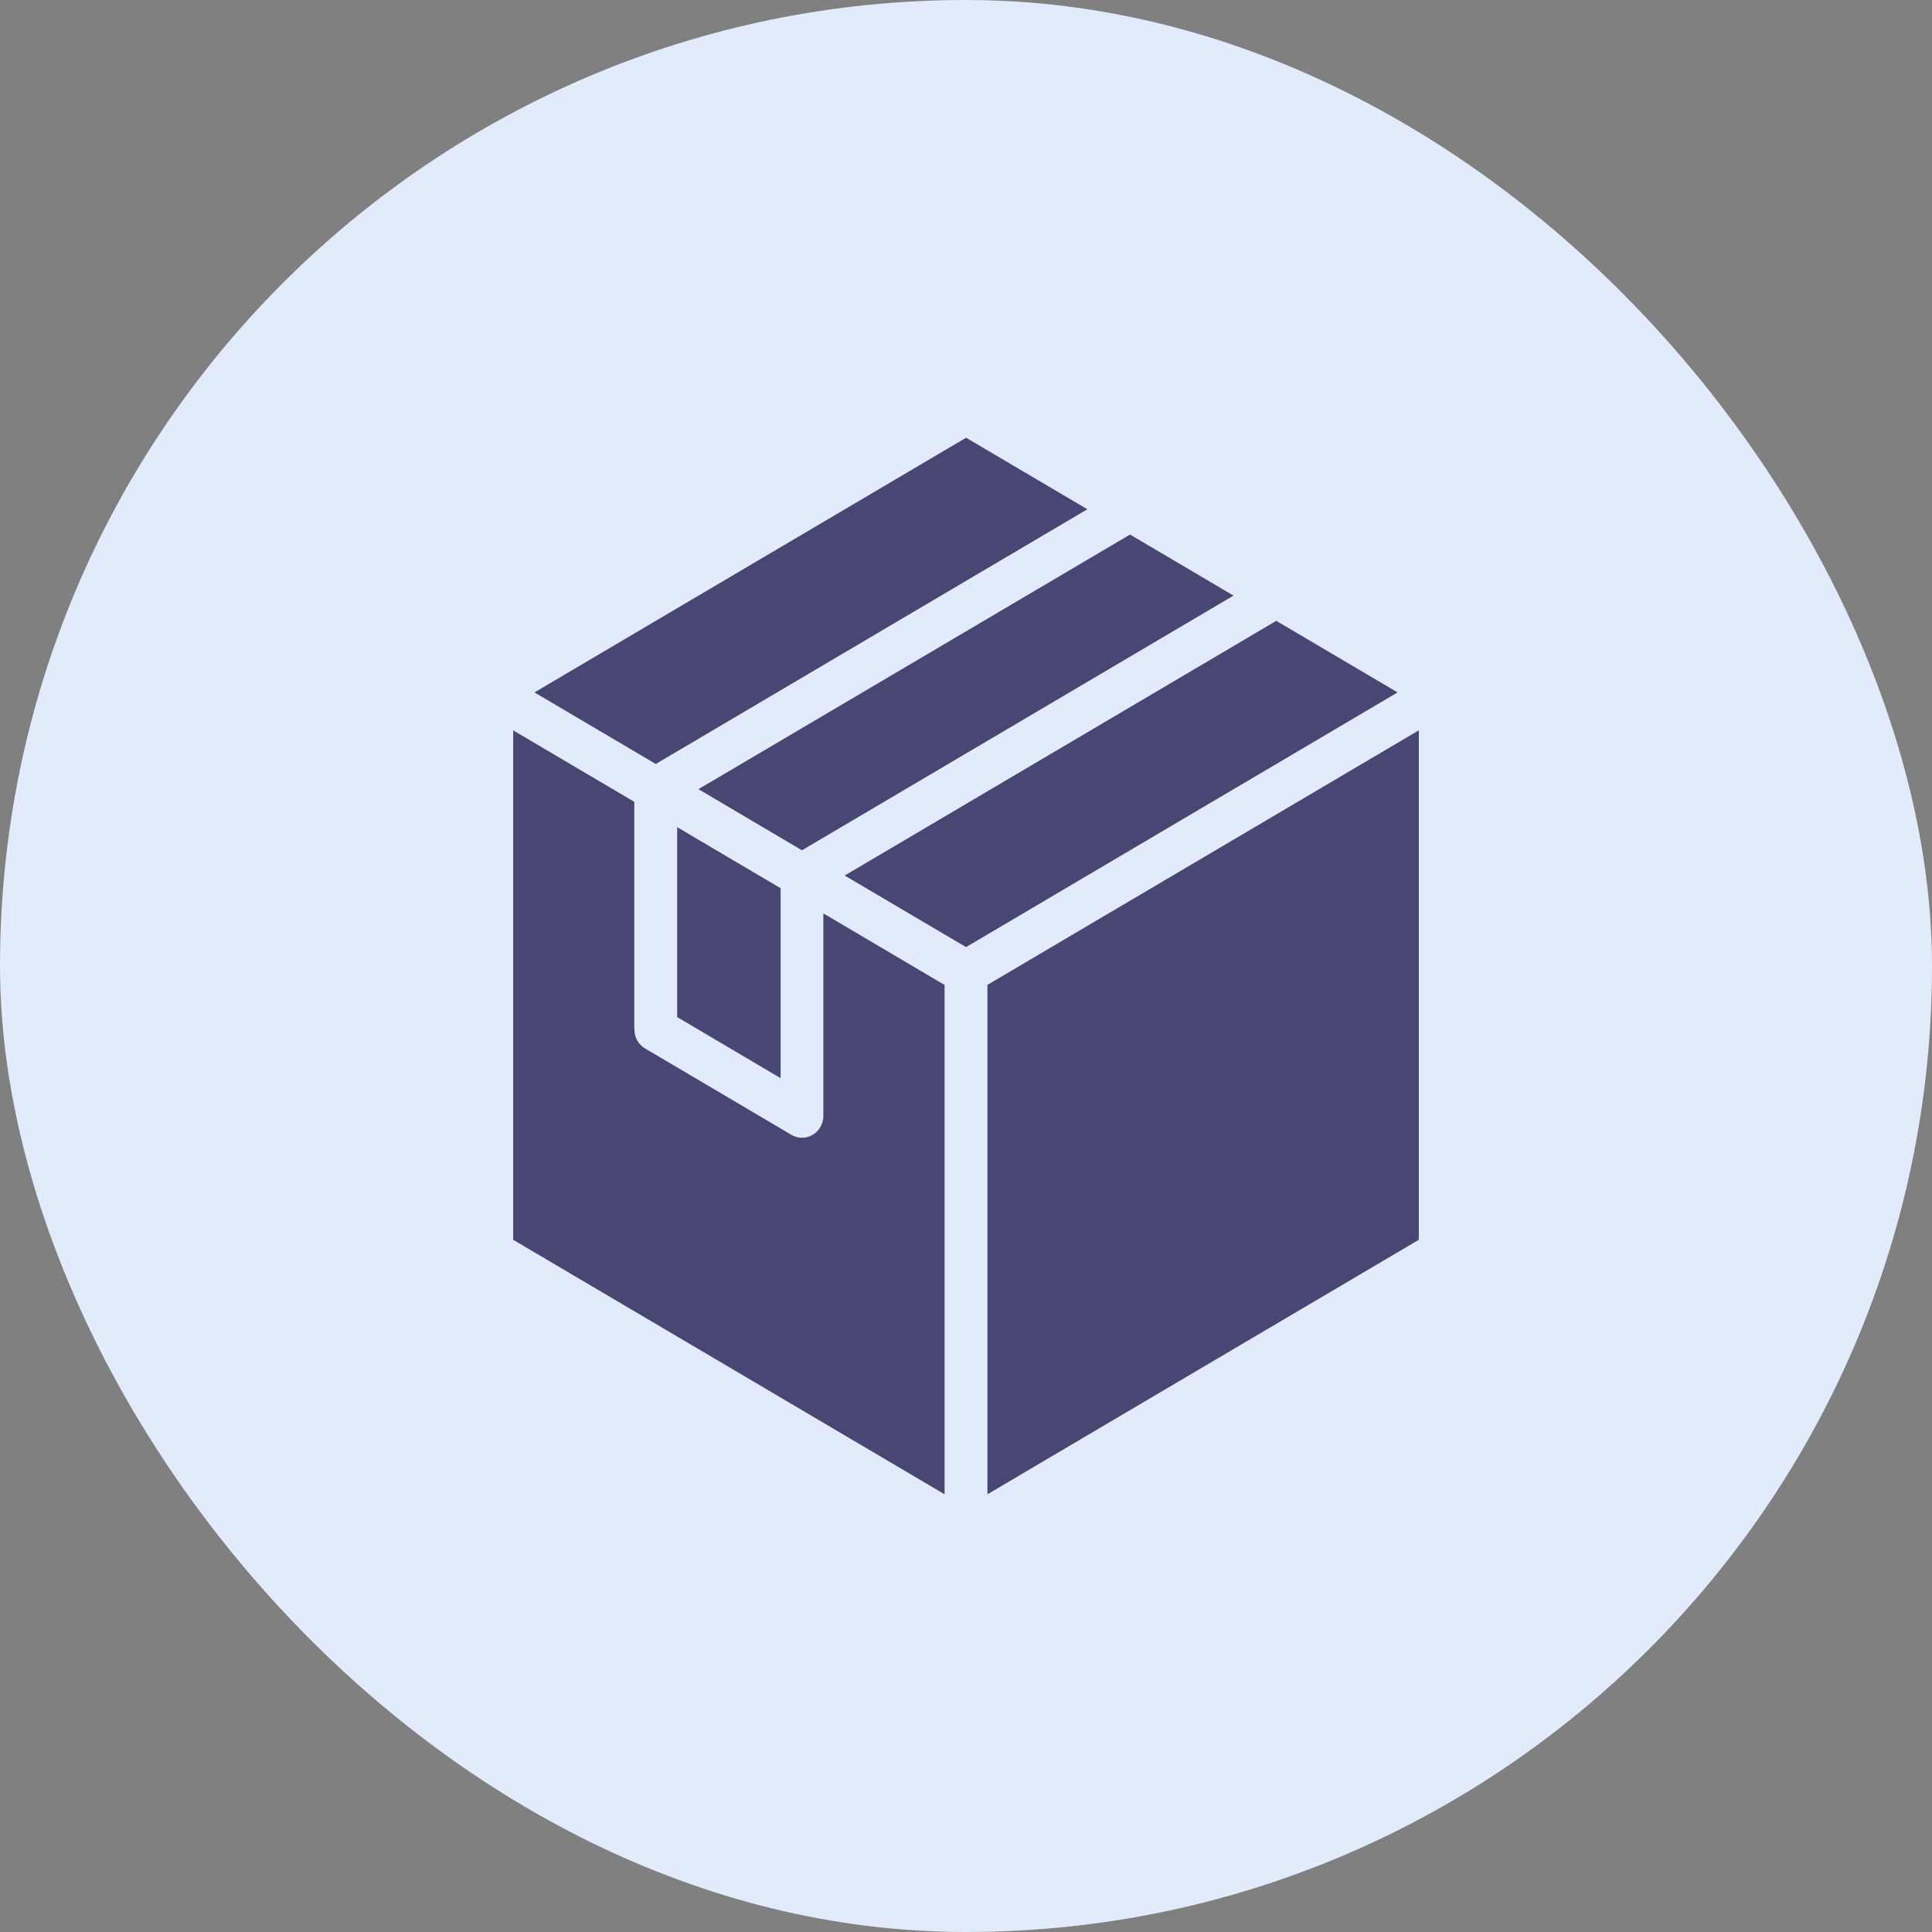 <?xml version="1.0" encoding="UTF-8"?> <svg xmlns="http://www.w3.org/2000/svg" width="64" height="64" viewBox="0 0 64 64" fill="none"><rect x="0" y="0" width="64" height="64" fill="#808080" stroke="none"/><rect width="64" height="64" rx="32" fill="#E2EBFC"></rect><path fill-rule="evenodd" clip-rule="evenodd" d="M25.858 29.423L22.433 27.401V33.693L25.858 35.715V29.42V29.423ZM46.297 22.937L42.278 20.566L27.981 29.003L32.001 31.374L46.297 22.937ZM32.71 49.5L39.504 45.491L47 41.07V24.193L32.71 32.625V49.5ZM17 24.194L21.012 26.562V34.108H21.017C21.015 34.366 21.152 34.605 21.371 34.733L26.194 37.579V37.581C26.413 37.719 26.688 37.725 26.912 37.599C27.135 37.471 27.275 37.227 27.275 36.966V30.257L31.29 32.628V49.5L24.496 45.491L17 41.07L17 24.194ZM36.019 16.871L21.723 25.308L17.705 22.937L24.499 18.928L32.003 14.5L36.022 16.871L36.019 16.871ZM39.503 18.928L40.862 19.73L26.565 28.167L23.138 26.142L37.434 17.708L39.503 18.928Z" fill="#151147" fill-opacity="0.75"></path></svg> 